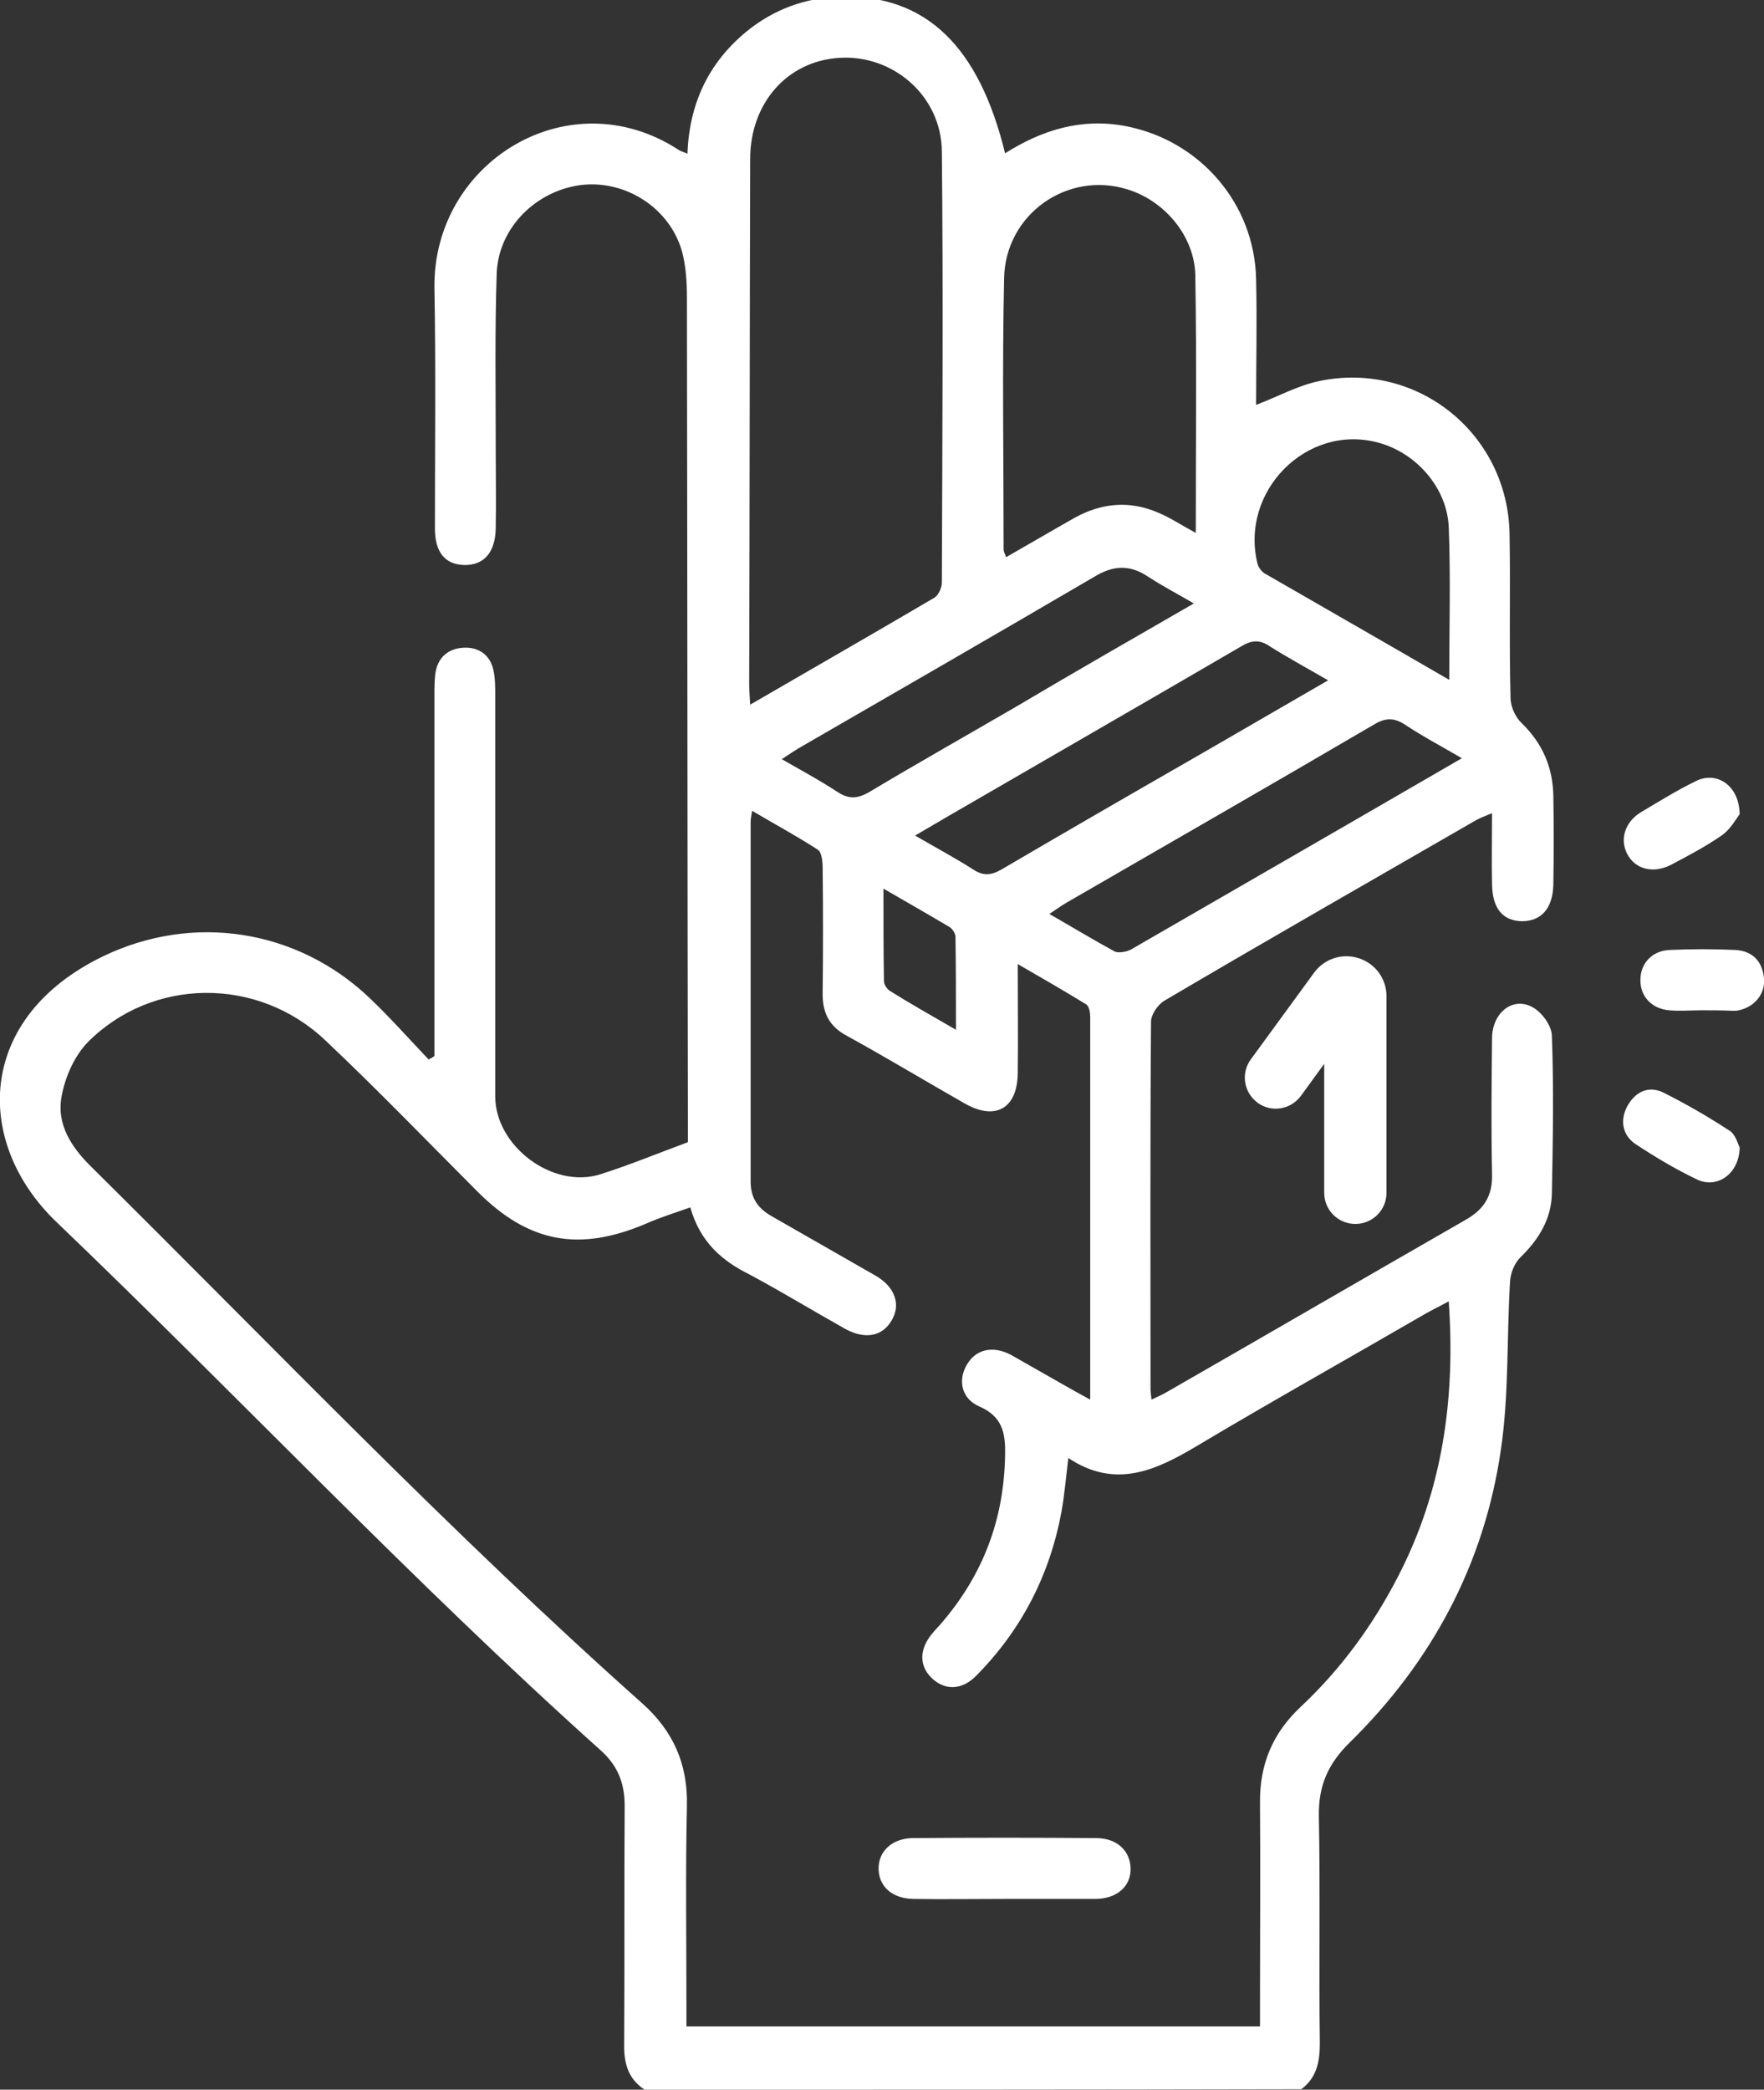 <?xml version="1.0" encoding="UTF-8"?> <svg xmlns="http://www.w3.org/2000/svg" xmlns:xlink="http://www.w3.org/1999/xlink" version="1.1" id="Layer_1" x="0px" y="0px" viewBox="0 0 362.6 429.4" style="enable-background:new 0 0 362.6 429.4;" xml:space="preserve"><rect x="0" y="0" width="362.6" height="429.4" fill="#333333" stroke="none"/> <style type="text/css"> .st0{fill:#FFFFFF;} </style> <g> <g> <path class="st0" d="M132.5,429.4c-3.2-2.1-4.2-5.1-4.2-8.9c0.1-16.5,0-33,0.1-49.5c0-4.7-1.5-8.3-5-11.4 C84.7,324.9,49.1,287,11.6,251.1c-17.1-16.4-16.5-42,9.6-54.6c18.5-8.9,39.9-5.6,54.8,8.6c4.2,4,8.1,8.4,12.1,12.6 c0.4-0.2,0.8-0.4,1.2-0.7c0-1.5,0-2.9,0-4.4c0-23.2,0-46.5,0-69.7c0-1.5,0-3.1,0.2-4.6c0.5-3.2,2.6-5,5.7-5.2 c3.1-0.2,5.5,1.4,6.2,4.5c0.4,1.7,0.4,3.6,0.4,5.4c0,27.4,0,54.9,0,82.3c0,10.2,11.8,19.1,21.6,16c6-1.9,11.8-4.3,18-6.6 c0-1.3,0-2.8,0-4.3c-0.1-56.4-0.1-112.8-0.2-169.2c0-3.2-0.2-6.5-1-9.5c-2.5-8.9-11.5-14.7-20.6-13.7c-9.3,1.1-17.1,8.7-17.5,18.1 c-0.4,12-0.2,24.1-0.2,36.1c0,5.5,0.1,10.9,0,16.4c-0.1,5-2.5,7.6-6.5,7.5c-3.9-0.1-6-2.6-6-7.5c0-16.5,0.2-33-0.1-49.5 c-0.3-25.8,27.6-43,50.2-28.3c0.4,0.3,1,0.4,1.8,0.8c0.4-10.3,4.3-18.6,12-25c5.7-4.7,12.3-7.1,19.7-7.3 c17.3-0.3,28.2,10.1,33.6,32.2c7.6-4.8,15.7-7.3,24.7-5.6c15.3,2.9,26.6,15.9,26.9,31.5c0.2,8.6,0,17.3,0,25.8 c4.5-1.7,8.6-4,13-4.9c20.1-4.2,38.8,10.8,39.1,31.5c0.2,11.2-0.1,22.4,0.2,33.6c0,1.8,1,4,2.3,5.2c4.3,4.2,6.4,9.1,6.5,15 c0.1,6,0.1,12,0,18.1c-0.1,5-2.5,7.6-6.5,7.6c-3.9-0.1-6-2.6-6.1-7.5c-0.1-4.7,0-9.4,0-14.7c-1.5,0.6-2.5,1-3.4,1.5 c-21.3,12.3-42.7,24.5-63.9,37c-1.4,0.8-2.8,2.9-2.8,4.3c-0.2,25.2-0.1,50.4-0.1,75.6c0,0.5,0.1,1.1,0.2,2.1 c1.3-0.6,2.4-1.1,3.4-1.7c20.4-11.7,40.7-23.5,61.1-35.2c3.9-2.2,5.6-5,5.5-9.4c-0.2-9.4-0.1-18.8,0-28.1c0.1-5.1,4.2-8.4,8.2-6.3 c2,1,4.1,3.9,4.1,6c0.4,10.8,0.2,21.5,0,32.3c-0.1,5.3-2.7,9.5-6.5,13.2c-1.2,1.2-2,3.2-2.1,4.9c-0.7,11.6-0.2,23.3-1.9,34.7 c-3.4,23.4-14.2,43.5-31,60c-4.5,4.4-6.5,8.9-6.4,15.2c0.3,15.5,0,31.1,0.2,46.6c0,3.8-0.6,7.1-3.8,9.5 C222.6,429.4,177.6,429.4,132.5,429.4z M141.9,248.1c-3.4,1.2-6.3,2.1-9,3.3c-13.8,5.9-24.2,4-34.7-6.5 c-10.4-10.4-20.6-21-31.3-31.1c-13.9-13.2-35.6-13-48.9,0.4c-2.7,2.8-4.6,7.1-5.3,10.9c-1.2,5.9,2,10.7,6.2,14.8 c37.4,37,73.8,75.1,113.1,110.1c6.4,5.7,9.4,12.5,9.2,21.1c-0.3,13.6-0.1,27.2-0.1,40.7c0,1.5,0,3,0,4.6c39.5,0,78.5,0,117.9,0 c0-1.9,0-3.5,0-5.2c0-13.6,0.1-27.2,0-40.7c-0.1-7.9,2.6-14.4,8.4-19.8c8.2-7.7,14.8-16.7,20-26.8c9.1-17.6,11.8-36.4,10.4-56.5 c-1.8,1-3.3,1.7-4.7,2.5c-15.7,9.1-31.6,18-47.2,27.3c-8.4,5-16.7,8.8-26.3,2.4c-0.5,4.2-0.8,7.6-1.4,11 c-2.4,13-8.2,24.3-17.5,33.7c-3,3.1-6.6,3.1-9.3,0.4c-2.5-2.5-2.4-5.9,0.2-9c0.7-0.9,1.5-1.6,2.2-2.5c8.4-9.9,12.6-21.2,12.8-34.2 c0.1-4.5-0.5-7.9-5.3-10c-3.7-1.6-4.4-5.4-2.6-8.5c1.8-3.2,5.3-4.1,9.1-2.1c3.4,1.9,6.8,3.9,10.2,5.8c1.9,1.1,3.7,2.1,6.1,3.4 c0-26.8,0-52.7,0-78.6c0-0.9-0.2-2.2-0.8-2.6c-4.4-2.7-8.9-5.3-14.1-8.3c0,8.3,0.1,15.4,0,22.5c-0.1,7.2-4.6,9.7-10.8,6.2 c-8.1-4.6-16.2-9.5-24.4-14c-3.5-1.9-4.9-4.6-4.9-8.5c0.1-8.7,0.1-17.4,0-26c0-1.3-0.2-3.2-1-3.7c-4.3-2.8-8.8-5.2-13.5-8 c-0.2,1.2-0.3,1.8-0.3,2.3c0,24.6,0,49.3,0,73.9c0,3.4,1.5,5.5,4.3,7.1c7.2,4.1,14.3,8.2,21.5,12.3c3.9,2.3,5.1,5.9,3.2,9.1 c-1.9,3.3-5.4,4-9.5,1.8c-6.6-3.7-13-7.6-19.7-11.2C148.4,259.1,143.9,255.2,141.9,248.1z M154.2,144.8 c13.1-7.6,25.5-14.7,37.9-22c0.8-0.5,1.5-2,1.5-3.1c0.1-29.5,0.3-59,0-88.6c-0.1-11.5-10.2-20-21.2-19.2 c-10.6,0.7-18.2,9.3-18.2,20.8c-0.1,36-0.1,71.9-0.2,107.9C154,141.8,154.1,142.9,154.2,144.8z M245.8,109.5 c0-18.1,0.2-35.5-0.1-53c-0.2-8.1-6.4-15.3-14-17.6c-12.3-3.8-25,5.1-25.3,18.2c-0.4,18.6-0.1,37.2-0.1,55.8 c0,0.5,0.3,0.9,0.5,1.6c4.9-2.8,9.5-5.5,14.1-8.1c5.6-3.1,11.4-3.6,17.3-1C240.6,106.4,242.8,107.9,245.8,109.5z M297.9,139.7 c0-11,0.3-21.2-0.1-31.3c-0.3-8.2-6.8-15.5-14.7-17.5c-14.6-3.8-28.3,10.1-24.6,25c0.2,0.7,0.8,1.5,1.4,1.9 C272.4,125,284.8,132.1,297.9,139.7z M188.1,171.7c4.5,2.6,8.4,4.7,12,7c2,1.3,3.6,1.2,5.7,0c12.8-7.5,25.6-14.9,38.5-22.3 c9.4-5.4,18.8-10.9,28.7-16.6c-4.3-2.5-8.2-4.6-12-7c-2.2-1.5-3.9-1.2-6,0.1c-19.9,11.6-39.9,23.1-59.9,34.7 C192.9,168.9,190.8,170.1,188.1,171.7z M300.5,155.8c-4.3-2.5-8.1-4.5-11.7-6.9c-2.3-1.5-4.1-1.4-6.4,0 c-21,12.3-42.1,24.4-63.2,36.6c-1,0.6-2,1.3-3.5,2.3c4.7,2.7,9,5.3,13.4,7.7c0.8,0.4,2.5,0.1,3.4-0.4 C255,182.1,277.4,169.2,300.5,155.8z M245.4,124c-3.4-2-6.5-3.6-9.4-5.5c-3.9-2.6-7.3-2.3-11.2,0.1c-20,11.7-40.1,23.3-60.2,34.9 c-1.2,0.7-2.4,1.5-3.9,2.5c4.2,2.4,7.9,4.4,11.4,6.7c2.3,1.5,4,1.5,6.5,0.1c10.2-6.1,20.5-11.9,30.8-17.9 C221.2,137.9,233.1,131.1,245.4,124z M196.5,211.6c0-6.9,0-13-0.1-19.1c0-0.7-0.6-1.6-1.2-2c-4.2-2.5-8.6-5-13.6-7.9 c0,6.9,0,13,0.1,19c0,0.7,0.6,1.6,1.2,2C187.2,206.3,191.5,208.7,196.5,211.6z"></path> <path class="st0" d="M357.6,235.8c-0.1,5.4-4.6,8.5-8.7,6.6c-4.4-2.1-8.6-4.6-12.7-7.3c-2.8-1.9-3.2-5-1.7-7.8 c1.6-2.9,4.3-4.3,7.4-2.8c4.6,2.3,9.1,4.9,13.4,7.7C356.7,232.9,357.2,235,357.6,235.8z"></path> <path class="st0" d="M357.6,167.3c-0.7,0.9-1.8,3-3.6,4.3c-3.3,2.3-6.9,4.2-10.5,6.1c-3.7,1.9-7.4,0.9-9-2.2 c-1.6-3-0.5-6.6,2.8-8.6c3.7-2.2,7.4-4.5,11.3-6.4C352.8,158.4,357.5,161.3,357.6,167.3z"></path> <path class="st0" d="M349.8,207.6c-2.2,0-4.5,0.2-6.7,0c-3.6-0.3-6-2.9-5.9-6.3c0-3.4,2.5-6,6.1-6.1c4.5-0.2,8.9-0.2,13.4,0 c3.5,0.2,5.6,2.3,5.9,5.9c0.3,3.3-2.2,6.1-5.7,6.6c-0.3,0-0.6,0-0.8,0C354,207.6,351.9,207.6,349.8,207.6 C349.8,207.6,349.8,207.6,349.8,207.6z"></path> <path class="st0" d="M206.6,390.2c-6.3,0-12.6,0.1-18.9,0c-4.3-0.1-7-2.5-7.1-6.1c-0.1-3.6,2.7-6.3,6.9-6.4 c12.6-0.1,25.2-0.1,37.8,0c4.3,0,7,2.6,7.1,6.2c0.1,3.7-2.8,6.3-7.3,6.3C218.9,390.2,212.8,390.2,206.6,390.2z"></path> </g> <path class="st0" d="M278.6,251.5c-3.5,0-6.4-2.8-6.4-6.4v-26.5l-4.8,6.6c-2.1,2.8-6,3.5-8.9,1.4c-2.8-2.1-3.5-6-1.4-8.9l13-17.8 c2.1-2.9,5.8-4.1,9.2-3c3.4,1.1,5.7,4.2,5.7,7.8v40.4C285,248.7,282.1,251.5,278.6,251.5z"></path> </g> </svg> 